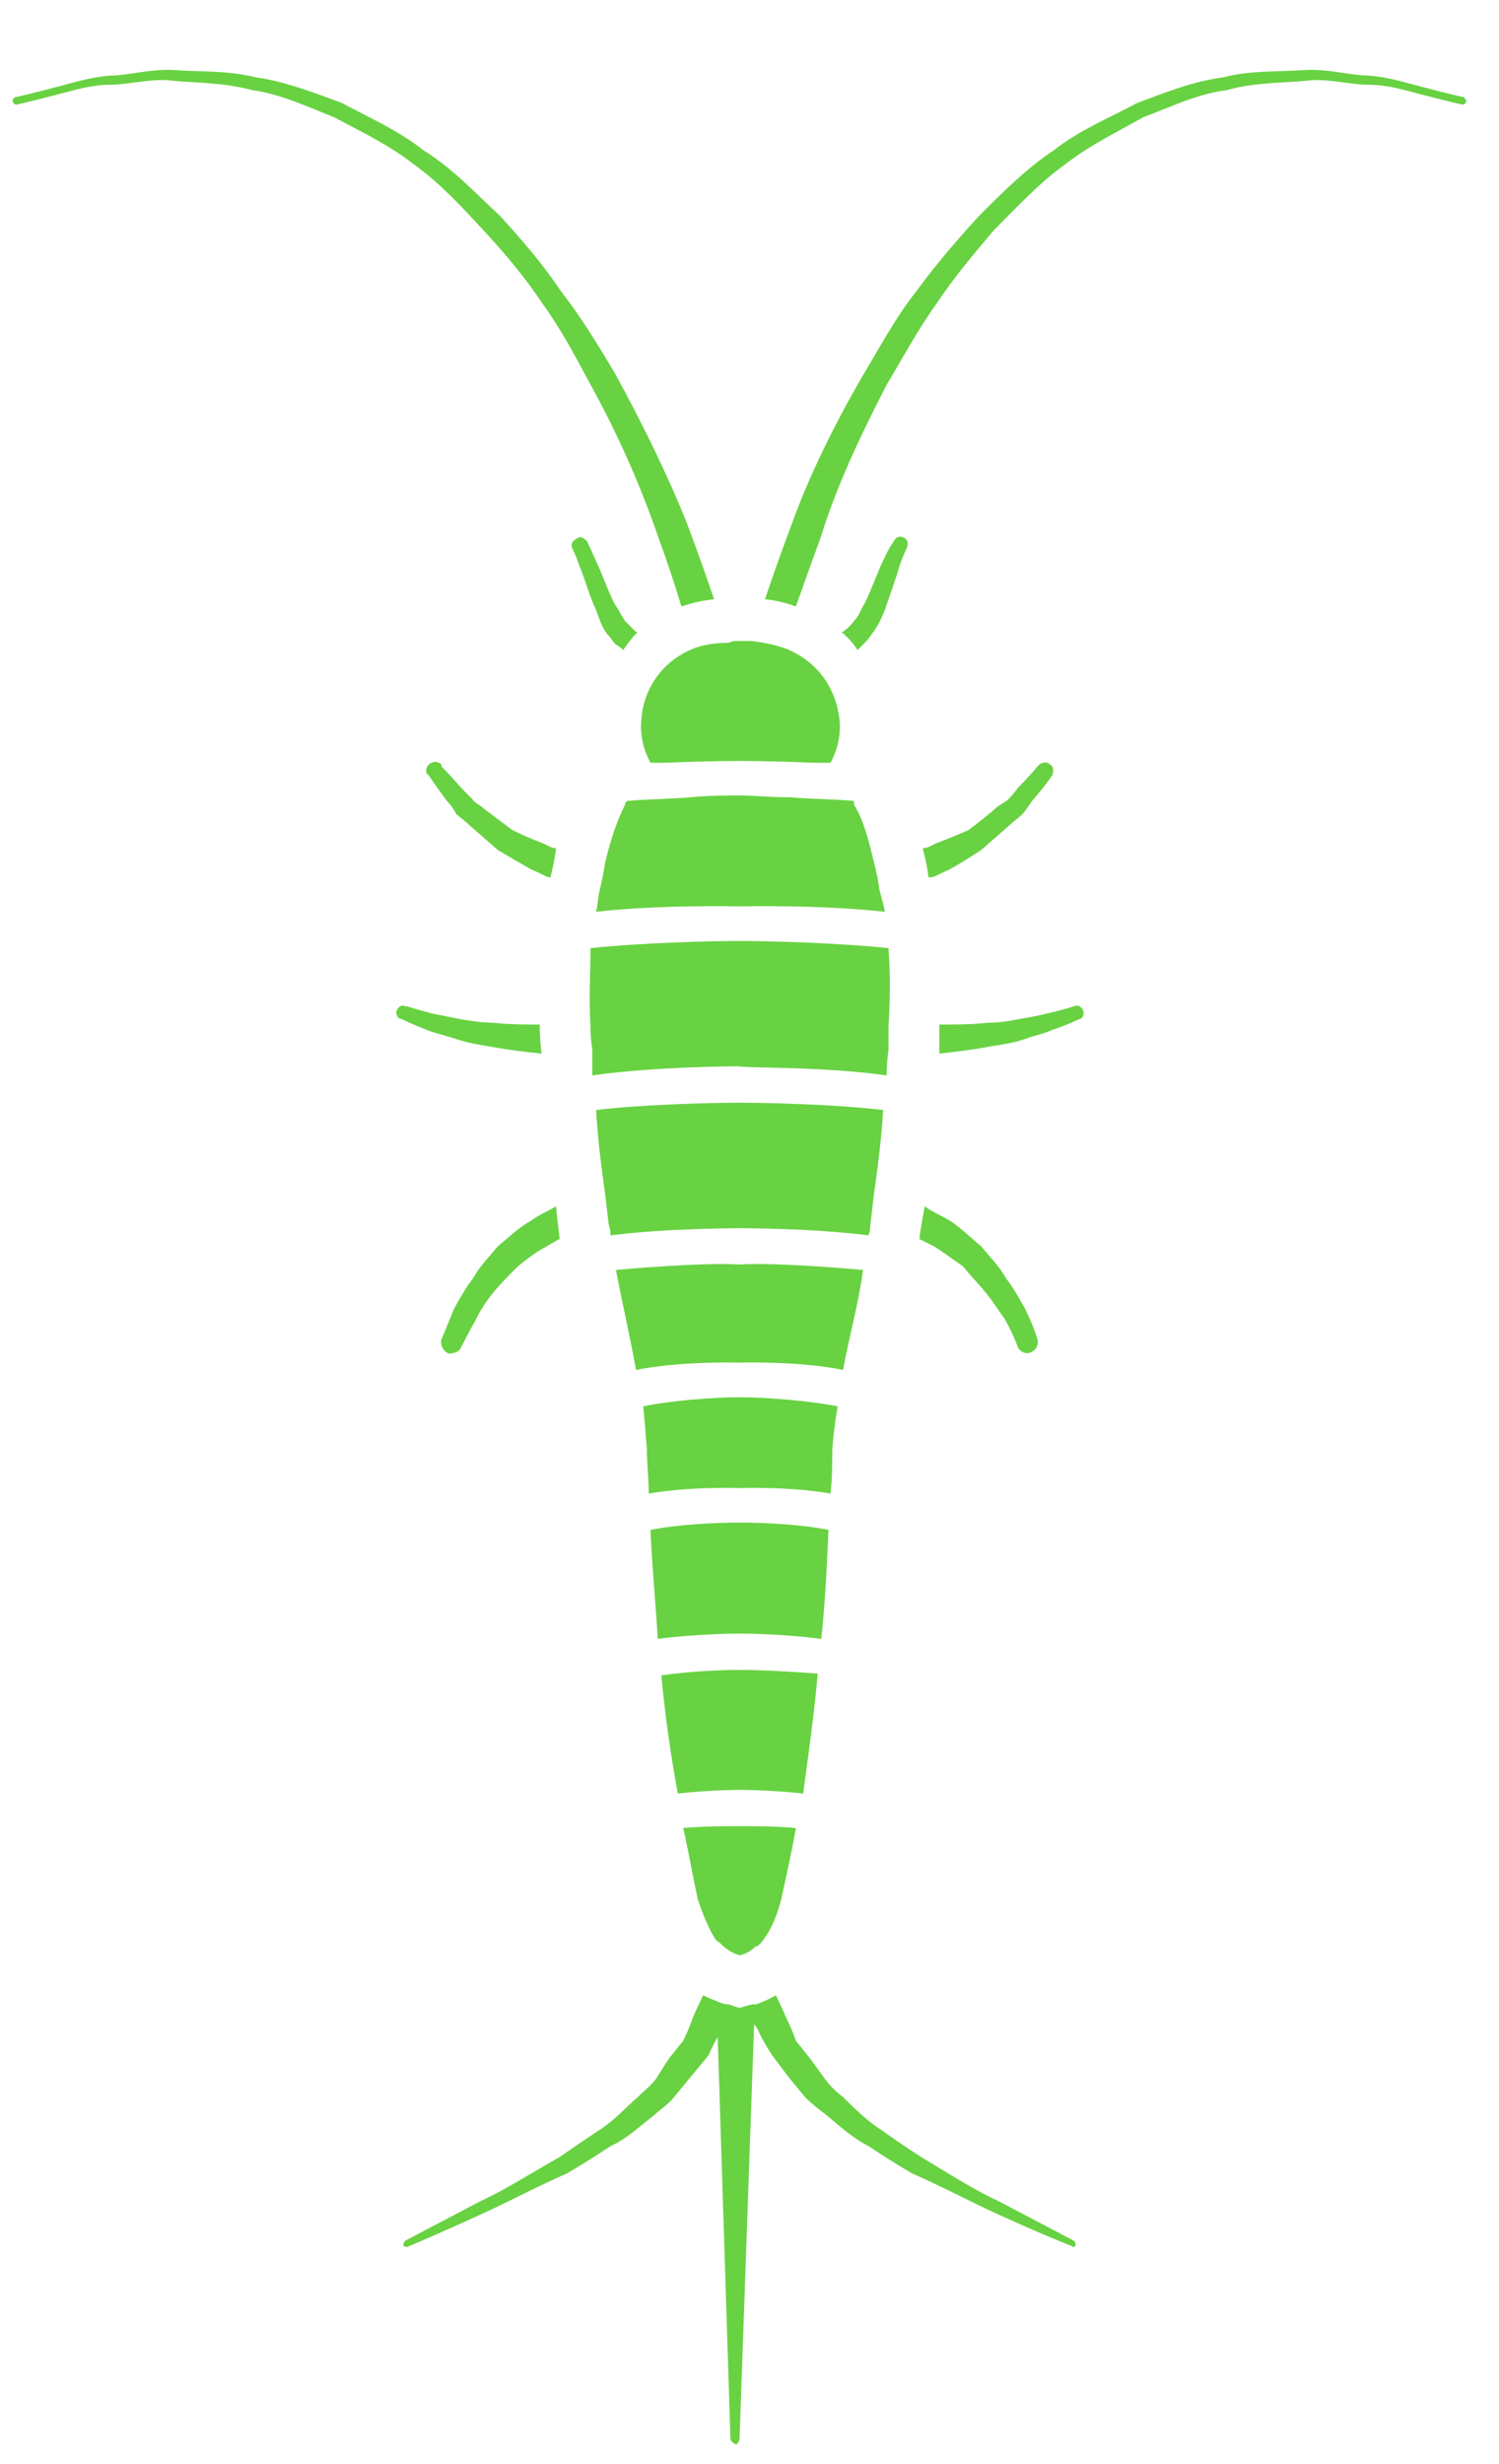 <svg width="14" height="23" viewBox="0 0 14 23" fill="none" xmlns="http://www.w3.org/2000/svg">
<path d="M4.497 20.541C4.718 20.44 4.955 20.287 5.227 20.134C5.34 20.055 5.465 19.97 5.6 19.88C5.736 19.795 5.838 19.676 5.957 19.574C6.007 19.523 6.075 19.473 6.126 19.405L6.245 19.218L6.381 19.048C6.415 18.98 6.443 18.913 6.466 18.845C6.5 18.765 6.534 18.692 6.567 18.624C6.613 18.647 6.652 18.664 6.686 18.675C6.731 18.698 6.771 18.709 6.805 18.709L6.856 18.726L6.907 18.743L6.958 18.726L7.026 18.709C7.026 18.709 7.043 18.709 7.06 18.709C7.127 18.686 7.19 18.658 7.246 18.624C7.28 18.692 7.314 18.765 7.348 18.845C7.382 18.913 7.41 18.98 7.433 19.048L7.569 19.218L7.704 19.405C7.755 19.473 7.806 19.523 7.874 19.574C7.976 19.676 8.095 19.795 8.23 19.88C8.355 19.97 8.479 20.055 8.604 20.134C8.858 20.287 9.096 20.44 9.316 20.541C9.74 20.762 10.029 20.915 10.029 20.915C10.046 20.932 10.046 20.949 10.046 20.949C10.046 20.966 10.029 20.983 10.012 20.966C10.012 20.966 9.707 20.847 9.265 20.643C9.045 20.541 8.79 20.406 8.519 20.287C8.383 20.208 8.247 20.123 8.112 20.032C7.976 19.965 7.84 19.846 7.721 19.744C7.653 19.693 7.586 19.642 7.518 19.574L7.365 19.388L7.212 19.184C7.167 19.116 7.127 19.048 7.093 18.98C7.082 18.947 7.065 18.918 7.043 18.896L6.907 22.764C6.907 22.781 6.89 22.815 6.873 22.815C6.856 22.815 6.822 22.781 6.822 22.764L6.703 19.014C6.669 19.071 6.641 19.128 6.618 19.184L6.449 19.388L6.296 19.574C6.245 19.642 6.16 19.693 6.109 19.744C5.974 19.846 5.855 19.965 5.702 20.032C5.566 20.123 5.431 20.208 5.295 20.287C5.023 20.406 4.769 20.541 4.548 20.643C4.107 20.847 3.819 20.966 3.819 20.966C3.802 20.983 3.785 20.966 3.768 20.966C3.768 20.949 3.768 20.932 3.785 20.915C3.785 20.915 4.073 20.762 4.497 20.541Z" fill="#68D242"/>
<path d="M5.125 8.189C5.074 8.172 5.023 8.138 4.972 8.121C4.87 8.064 4.763 8.002 4.649 7.934C4.559 7.855 4.468 7.776 4.378 7.697C4.344 7.663 4.293 7.629 4.259 7.595C4.237 7.55 4.208 7.51 4.174 7.476C4.072 7.34 4.005 7.238 4.005 7.238C3.971 7.221 3.971 7.171 4.005 7.137C4.039 7.103 4.089 7.103 4.123 7.137V7.154C4.123 7.154 4.208 7.238 4.31 7.357C4.344 7.391 4.378 7.425 4.412 7.459C4.429 7.493 4.48 7.51 4.514 7.544C4.604 7.612 4.695 7.68 4.785 7.748C4.876 7.793 4.966 7.832 5.057 7.866C5.108 7.883 5.141 7.917 5.192 7.917C5.192 7.929 5.192 7.934 5.192 7.934C5.181 8.013 5.164 8.098 5.141 8.189C5.13 8.189 5.125 8.189 5.125 8.189Z" fill="#68D242"/>
<path d="M3.785 9.393H3.802C3.802 9.393 3.904 9.427 4.04 9.461C4.125 9.478 4.21 9.495 4.295 9.512C4.396 9.529 4.498 9.546 4.6 9.546C4.753 9.563 4.905 9.563 5.041 9.563C5.041 9.654 5.047 9.744 5.058 9.835C4.905 9.818 4.753 9.801 4.566 9.767C4.464 9.75 4.362 9.733 4.261 9.699C4.159 9.665 4.074 9.648 3.989 9.614C3.853 9.563 3.752 9.512 3.752 9.512C3.718 9.512 3.701 9.478 3.701 9.444C3.718 9.393 3.752 9.376 3.785 9.393Z" fill="#68D242"/>
<path d="M5.108 11.633C5.006 11.684 4.922 11.752 4.837 11.82C4.752 11.905 4.667 11.99 4.599 12.075C4.531 12.159 4.48 12.244 4.447 12.312C4.362 12.465 4.311 12.566 4.311 12.566C4.294 12.617 4.243 12.634 4.192 12.634C4.141 12.617 4.107 12.55 4.124 12.499C4.124 12.499 4.175 12.38 4.243 12.21C4.294 12.125 4.345 12.024 4.413 11.939C4.48 11.82 4.565 11.735 4.65 11.633C4.752 11.549 4.837 11.464 4.956 11.396C5.023 11.345 5.108 11.311 5.193 11.26C5.204 11.373 5.216 11.475 5.227 11.565C5.182 11.588 5.142 11.611 5.108 11.633Z" fill="#68D242"/>
<path d="M8.621 7.917C8.672 7.917 8.706 7.883 8.757 7.866C8.847 7.832 8.943 7.793 9.045 7.748C9.136 7.68 9.221 7.612 9.3 7.544C9.334 7.51 9.385 7.493 9.419 7.459C9.452 7.425 9.481 7.391 9.503 7.357C9.622 7.239 9.69 7.154 9.69 7.154L9.707 7.137C9.724 7.12 9.775 7.103 9.809 7.137C9.843 7.154 9.843 7.205 9.826 7.239C9.826 7.239 9.758 7.34 9.639 7.476C9.617 7.51 9.588 7.55 9.554 7.595C9.52 7.629 9.469 7.663 9.435 7.697C9.345 7.776 9.255 7.855 9.164 7.934C9.062 8.002 8.96 8.064 8.859 8.121C8.808 8.138 8.757 8.172 8.706 8.189C8.695 8.189 8.683 8.189 8.672 8.189C8.661 8.098 8.644 8.013 8.621 7.934C8.621 7.934 8.621 7.929 8.621 7.917Z" fill="#68D242"/>
<path d="M9.571 9.699C9.469 9.733 9.367 9.75 9.249 9.767C9.079 9.801 8.909 9.818 8.773 9.835C8.773 9.744 8.773 9.654 8.773 9.563C8.926 9.563 9.079 9.563 9.232 9.546C9.333 9.546 9.435 9.529 9.52 9.512C9.622 9.495 9.707 9.478 9.775 9.461C9.927 9.427 10.029 9.393 10.029 9.393C10.063 9.377 10.097 9.393 10.114 9.427C10.131 9.461 10.114 9.512 10.08 9.512C10.08 9.512 9.978 9.563 9.825 9.614C9.758 9.648 9.656 9.665 9.571 9.699Z" fill="#68D242"/>
<path d="M9.163 11.633C9.248 11.735 9.333 11.82 9.401 11.939C9.469 12.024 9.52 12.125 9.571 12.21C9.655 12.38 9.689 12.499 9.689 12.499C9.706 12.55 9.672 12.601 9.638 12.617C9.588 12.651 9.52 12.617 9.503 12.566C9.503 12.566 9.469 12.465 9.384 12.312C9.333 12.244 9.282 12.159 9.214 12.075C9.146 11.99 9.062 11.905 8.994 11.82C8.892 11.752 8.807 11.684 8.722 11.633C8.677 11.611 8.632 11.588 8.586 11.565C8.598 11.475 8.615 11.373 8.637 11.26C8.705 11.311 8.79 11.345 8.875 11.396C8.977 11.464 9.062 11.549 9.163 11.633Z" fill="#68D242"/>
<path d="M5.345 5.117C5.328 5.084 5.345 5.05 5.379 5.033C5.413 4.999 5.447 5.016 5.481 5.05C5.481 5.05 5.515 5.117 5.566 5.236C5.617 5.338 5.668 5.491 5.735 5.627C5.769 5.677 5.803 5.745 5.837 5.796C5.888 5.847 5.922 5.881 5.939 5.898C5.956 5.898 5.956 5.898 5.956 5.898C5.911 5.943 5.866 6 5.82 6.068C5.798 6.045 5.775 6.028 5.752 6.017C5.718 5.983 5.702 5.949 5.668 5.915C5.617 5.847 5.6 5.779 5.566 5.694C5.498 5.542 5.464 5.406 5.413 5.287C5.379 5.185 5.345 5.117 5.345 5.117Z" fill="#68D242"/>
<path d="M8.145 5.915C8.123 5.949 8.095 5.983 8.061 6.017C8.049 6.028 8.032 6.045 8.01 6.068C7.965 6 7.914 5.943 7.857 5.898H7.874C7.891 5.881 7.942 5.847 7.976 5.796C8.027 5.745 8.044 5.677 8.078 5.627C8.145 5.491 8.196 5.338 8.247 5.236C8.298 5.118 8.349 5.05 8.349 5.05C8.366 5.016 8.4 4.999 8.434 5.016C8.485 5.033 8.485 5.084 8.468 5.117C8.468 5.117 8.434 5.185 8.4 5.287C8.366 5.406 8.315 5.542 8.264 5.694C8.23 5.779 8.196 5.847 8.145 5.915Z" fill="#68D242"/>
<path d="M0.136 0.909C0.136 0.909 0.289 0.876 0.543 0.808C0.679 0.774 0.832 0.723 1.019 0.706C1.205 0.706 1.409 0.638 1.646 0.655C1.867 0.672 2.122 0.655 2.393 0.723C2.648 0.757 2.919 0.859 3.19 0.96C3.445 1.096 3.716 1.215 3.954 1.402C4.226 1.571 4.429 1.792 4.667 2.012C4.87 2.233 5.074 2.471 5.244 2.725C5.43 2.963 5.583 3.217 5.736 3.472C6.007 3.964 6.245 4.456 6.414 4.88C6.516 5.151 6.601 5.389 6.669 5.593C6.567 5.604 6.465 5.627 6.364 5.661C6.307 5.468 6.233 5.248 6.143 4.999C5.99 4.558 5.787 4.082 5.515 3.59C5.379 3.336 5.244 3.081 5.074 2.844C4.904 2.589 4.718 2.369 4.514 2.148C4.31 1.928 4.107 1.707 3.869 1.537C3.632 1.351 3.377 1.232 3.123 1.096C2.868 0.994 2.614 0.876 2.359 0.842C2.105 0.774 1.867 0.774 1.646 0.757C1.426 0.723 1.205 0.791 1.036 0.791C0.849 0.791 0.696 0.842 0.56 0.876C0.306 0.943 0.153 0.977 0.153 0.977C0.136 0.977 0.119 0.96 0.119 0.943C0.119 0.926 0.119 0.926 0.136 0.909Z" fill="#68D242"/>
<path d="M9.283 2.148C9.096 2.369 8.909 2.589 8.74 2.844C8.57 3.081 8.434 3.336 8.282 3.59C8.027 4.082 7.806 4.558 7.671 4.999C7.58 5.248 7.501 5.468 7.433 5.661C7.343 5.627 7.246 5.604 7.145 5.593C7.213 5.389 7.297 5.151 7.399 4.88C7.552 4.456 7.789 3.964 8.078 3.472C8.231 3.217 8.366 2.963 8.553 2.725C8.74 2.471 8.943 2.233 9.147 2.012C9.367 1.792 9.588 1.571 9.843 1.402C10.08 1.215 10.369 1.096 10.623 0.96C10.895 0.859 11.149 0.757 11.421 0.723C11.675 0.655 11.93 0.672 12.167 0.655C12.405 0.638 12.608 0.706 12.795 0.706C12.982 0.723 13.134 0.774 13.27 0.808C13.525 0.876 13.677 0.909 13.677 0.909C13.677 0.926 13.694 0.926 13.694 0.943C13.694 0.96 13.677 0.977 13.66 0.977C13.66 0.977 13.508 0.943 13.253 0.876C13.117 0.842 12.965 0.791 12.778 0.791C12.591 0.791 12.388 0.723 12.167 0.757C11.947 0.774 11.692 0.774 11.455 0.842C11.183 0.876 10.945 0.994 10.674 1.096C10.437 1.232 10.182 1.351 9.944 1.537C9.707 1.707 9.503 1.928 9.283 2.148Z" fill="#68D242"/>
<path d="M7.84 6.713C7.857 6.848 7.823 7.001 7.756 7.12C7.699 7.12 7.648 7.12 7.603 7.12C7.23 7.103 6.907 7.103 6.907 7.103C6.907 7.103 6.585 7.103 6.211 7.12C6.166 7.12 6.121 7.12 6.076 7.12C6.008 7.001 5.974 6.848 5.991 6.713C6.008 6.441 6.178 6.17 6.483 6.051C6.573 6.017 6.681 6 6.805 6C6.828 5.989 6.851 5.983 6.873 5.983C6.885 5.983 6.896 5.983 6.907 5.983C6.93 5.983 6.947 5.983 6.958 5.983C6.969 5.983 6.986 5.983 7.009 5.983C7.122 5.994 7.23 6.017 7.331 6.051C7.637 6.17 7.806 6.424 7.84 6.713Z" fill="#68D242"/>
<path d="M5.532 9.801C5.521 9.721 5.515 9.648 5.515 9.58C5.498 9.326 5.515 9.071 5.515 8.85C5.99 8.8 6.652 8.783 6.906 8.783C7.161 8.783 7.823 8.8 8.298 8.85C8.315 9.071 8.315 9.326 8.298 9.58C8.298 9.648 8.298 9.721 8.298 9.801C8.287 9.88 8.281 9.959 8.281 10.038C7.687 9.953 6.923 9.97 6.906 9.953C6.906 9.953 6.126 9.953 5.532 10.038C5.532 9.959 5.532 9.88 5.532 9.801Z" fill="#68D242"/>
<path d="M5.753 11.854C6.126 11.82 6.652 11.786 6.907 11.803C7.161 11.786 7.687 11.82 8.061 11.854C8.01 12.21 7.925 12.499 7.874 12.787C7.467 12.702 6.907 12.719 6.907 12.719C6.907 12.719 6.364 12.702 5.94 12.787C5.889 12.499 5.821 12.21 5.753 11.854Z" fill="#68D242"/>
<path d="M6.075 14.28C6.329 14.229 6.686 14.212 6.906 14.212C7.144 14.212 7.483 14.229 7.738 14.28C7.721 14.654 7.704 14.993 7.67 15.298C7.297 15.248 6.906 15.248 6.906 15.248C6.906 15.248 6.516 15.248 6.143 15.298C6.126 14.993 6.092 14.654 6.075 14.28Z" fill="#68D242"/>
<path d="M6.042 13.534C6.031 13.387 6.019 13.251 6.008 13.127C6.246 13.076 6.653 13.042 6.907 13.042C7.162 13.042 7.569 13.076 7.824 13.127C7.801 13.251 7.784 13.387 7.773 13.534C7.773 13.669 7.773 13.805 7.756 13.941C7.366 13.873 6.907 13.89 6.907 13.89C6.907 13.89 6.449 13.873 6.059 13.941C6.059 13.805 6.042 13.669 6.042 13.534Z" fill="#68D242"/>
<path d="M5.685 11.43C5.674 11.339 5.663 11.243 5.651 11.141C5.618 10.904 5.584 10.649 5.567 10.361C5.991 10.31 6.619 10.293 6.907 10.293C7.196 10.293 7.823 10.31 8.248 10.361C8.231 10.649 8.197 10.904 8.163 11.141C8.151 11.243 8.14 11.339 8.129 11.43C8.129 11.464 8.123 11.498 8.112 11.531C7.586 11.464 6.924 11.464 6.907 11.464C6.907 11.464 6.228 11.464 5.702 11.531C5.702 11.498 5.697 11.464 5.685 11.43Z" fill="#68D242"/>
<path d="M7.433 17.063C7.399 17.267 7.348 17.487 7.297 17.725C7.246 17.928 7.178 18.047 7.11 18.132C7.099 18.143 7.088 18.155 7.076 18.166C7.076 18.166 7.071 18.166 7.059 18.166C7.014 18.211 6.963 18.239 6.907 18.251C6.861 18.239 6.81 18.211 6.754 18.166C6.743 18.155 6.731 18.143 6.72 18.132C6.697 18.121 6.68 18.104 6.669 18.081C6.618 17.996 6.567 17.878 6.516 17.725C6.465 17.487 6.431 17.284 6.381 17.063C6.567 17.046 6.754 17.046 6.907 17.046C7.059 17.046 7.246 17.046 7.433 17.063Z" fill="#68D242"/>
<path d="M6.177 15.638C6.415 15.604 6.703 15.587 6.907 15.587C7.111 15.587 7.399 15.604 7.637 15.621C7.603 16.011 7.552 16.367 7.501 16.741C7.196 16.707 6.907 16.707 6.907 16.707C6.907 16.707 6.636 16.707 6.33 16.741C6.262 16.367 6.211 16.011 6.177 15.638Z" fill="#68D242"/>
<path d="M6.907 7.425C7.026 7.425 7.196 7.442 7.382 7.442C7.569 7.459 7.79 7.459 7.976 7.476C7.976 7.487 7.976 7.499 7.976 7.51C8.061 7.646 8.112 7.832 8.163 8.053C8.185 8.132 8.202 8.217 8.214 8.308C8.231 8.375 8.248 8.426 8.265 8.511C7.654 8.443 6.924 8.46 6.907 8.46C6.907 8.46 6.161 8.443 5.567 8.511C5.584 8.443 5.584 8.375 5.601 8.308C5.623 8.217 5.64 8.132 5.652 8.053C5.702 7.832 5.77 7.646 5.838 7.51C5.838 7.499 5.844 7.487 5.855 7.476C6.042 7.459 6.245 7.459 6.449 7.442C6.619 7.425 6.788 7.425 6.907 7.425Z" fill="#68D242"/>
</svg>
